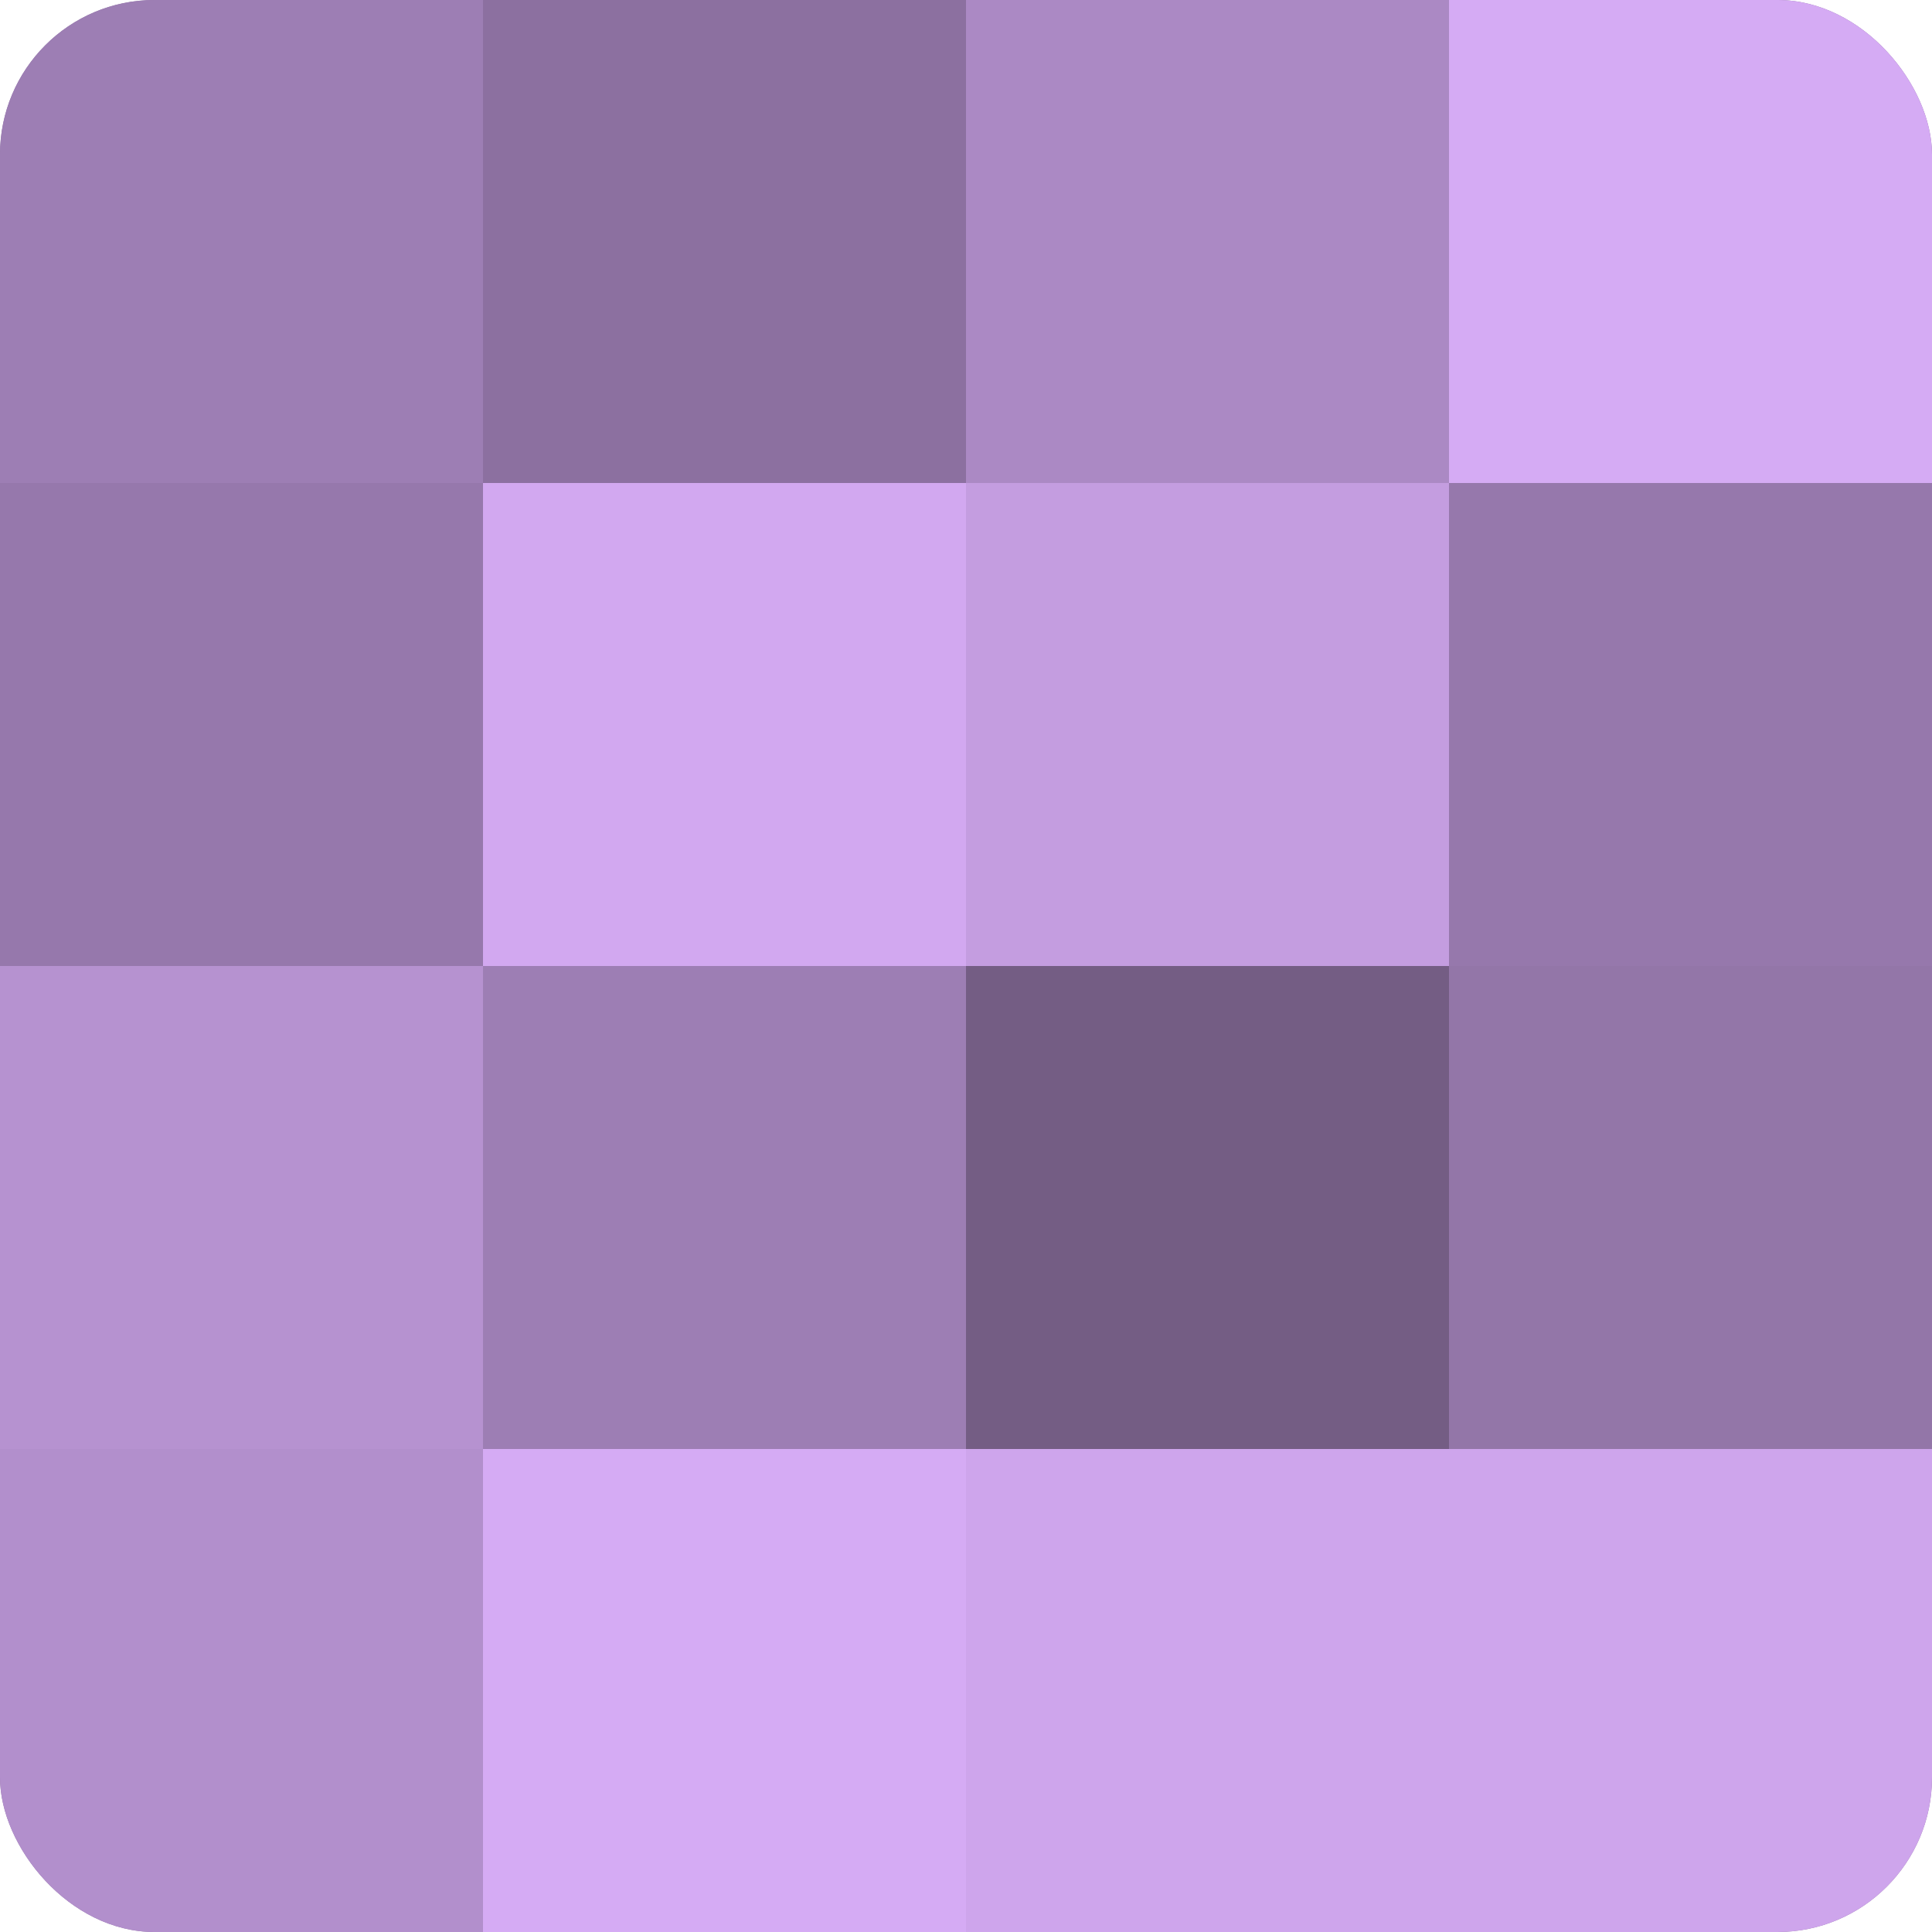 <?xml version="1.0" encoding="UTF-8"?>
<svg xmlns="http://www.w3.org/2000/svg" width="80" height="80" viewBox="0 0 100 100" preserveAspectRatio="xMidYMid meet"><defs><clipPath id="c" width="100" height="100"><rect width="100" height="100" rx="8" ry="8"/></clipPath></defs><g clip-path="url(#c)"><rect width="100" height="100" fill="#8c70a0"/><rect width="25" height="25" fill="#9d7eb4"/><rect y="25" width="25" height="25" fill="#9678ac"/><rect y="50" width="25" height="25" fill="#b692d0"/><rect y="75" width="25" height="25" fill="#b28fcc"/><rect x="25" width="25" height="25" fill="#8c70a0"/><rect x="25" y="25" width="25" height="25" fill="#d2a8f0"/><rect x="25" y="50" width="25" height="25" fill="#9d7eb4"/><rect x="25" y="75" width="25" height="25" fill="#d5abf4"/><rect x="50" width="25" height="25" fill="#ab89c4"/><rect x="50" y="25" width="25" height="25" fill="#c49de0"/><rect x="50" y="50" width="25" height="25" fill="#745d84"/><rect x="50" y="75" width="25" height="25" fill="#cea5ec"/><rect x="75" width="25" height="25" fill="#d5abf4"/><rect x="75" y="25" width="25" height="25" fill="#9678ac"/><rect x="75" y="50" width="25" height="25" fill="#9376a8"/><rect x="75" y="75" width="25" height="25" fill="#cea5ec"/></g></svg>
